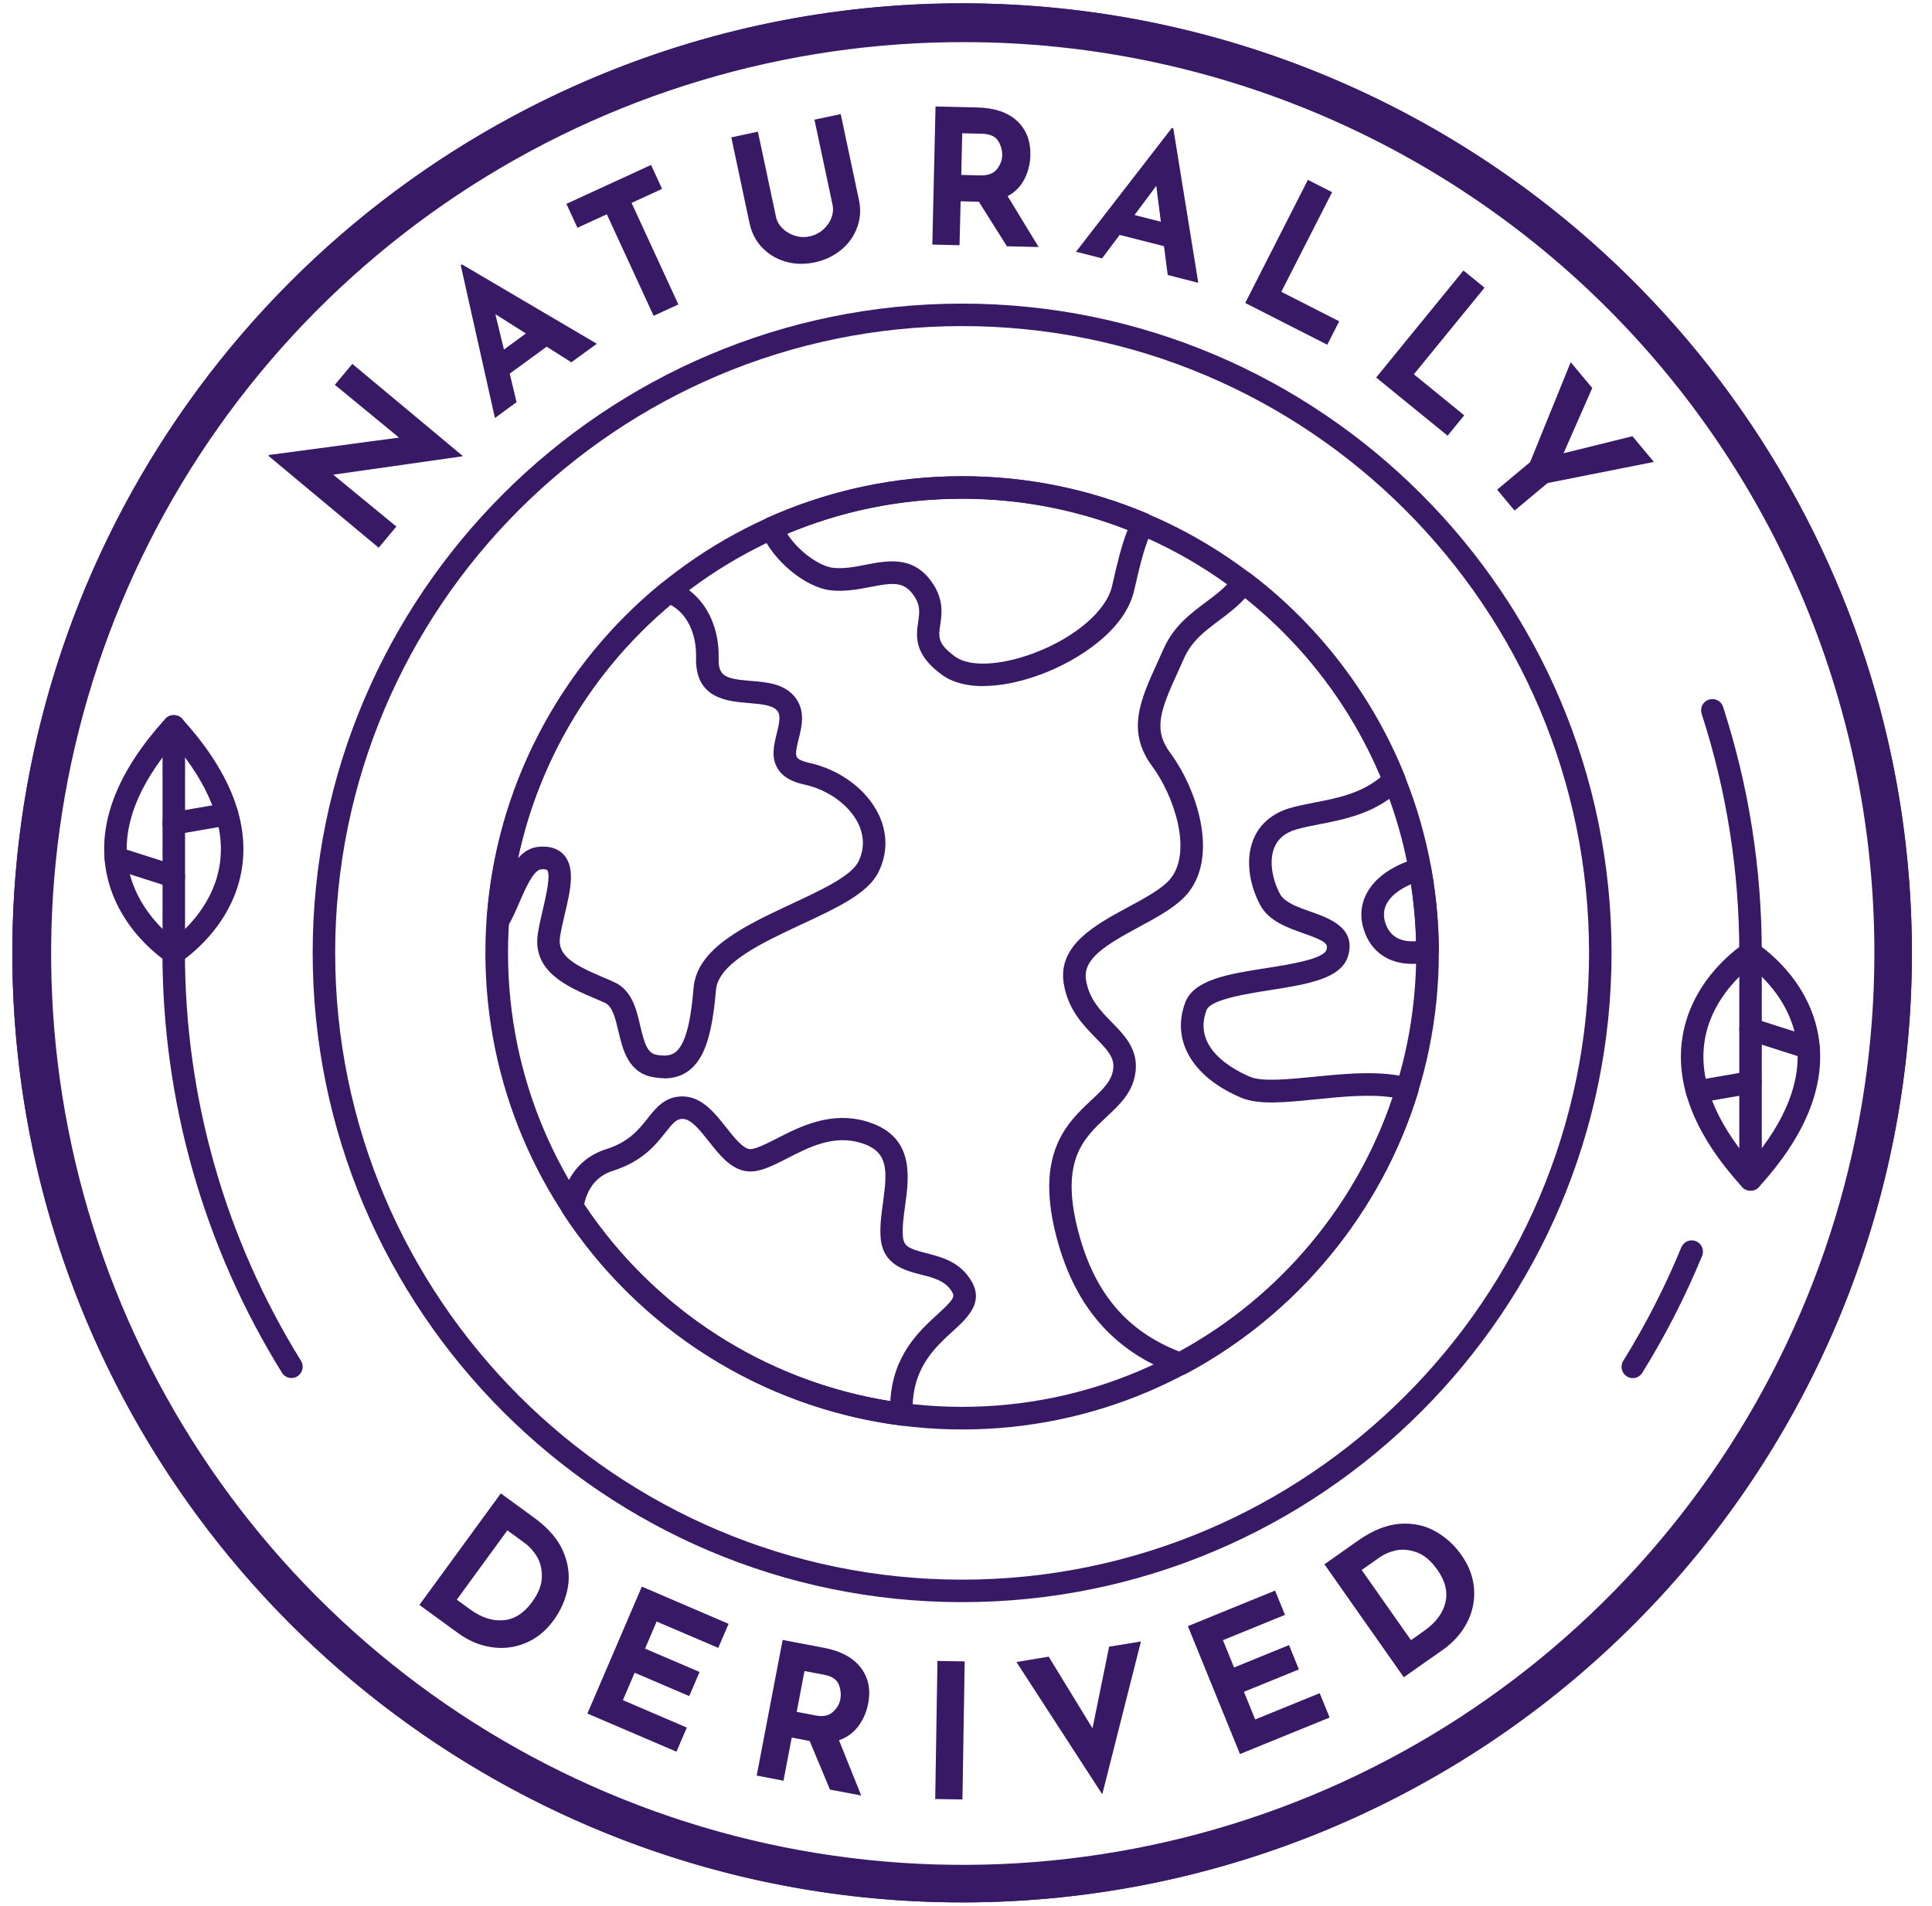 <svg xmlns="http://www.w3.org/2000/svg" fill="none" viewBox="0 0 75 74" height="74" width="75">
<path fill="#371966" d="M37.497 73.87C30.198 73.899 23.054 71.761 16.97 67.727C10.887 63.692 6.138 57.943 3.325 51.207C0.513 44.471 -0.237 37.051 1.171 29.889C2.579 22.726 6.081 16.143 11.234 10.972C16.387 5.802 22.959 2.278 30.116 0.846C37.274 -0.586 44.696 0.139 51.441 2.929C58.187 5.719 63.952 10.448 68.007 16.518C72.062 22.588 74.224 29.725 74.219 37.024C74.22 46.775 70.355 56.128 63.471 63.035C56.588 69.941 47.248 73.837 37.497 73.87ZM37.497 1.636C30.493 1.611 23.639 3.666 17.803 7.54C11.967 11.413 7.412 16.932 4.714 23.396C2.017 29.86 1.298 36.979 2.65 43.852C4.001 50.725 7.362 57.042 12.306 62.004C17.251 66.966 23.556 70.348 30.424 71.724C37.292 73.099 44.414 72.406 50.888 69.731C57.361 67.056 62.896 62.52 66.79 56.698C70.684 50.876 72.762 44.029 72.763 37.024C72.776 27.656 69.068 18.666 62.456 12.03C55.843 5.394 46.865 1.655 37.497 1.636Z"></path>
<path fill="#371966" d="M37.349 73.87C17.017 73.87 0.479 57.332 0.479 37C0.479 16.668 17.017 0.129 37.349 0.129C57.681 0.129 74.219 16.668 74.219 37C74.219 57.332 57.681 73.87 37.349 73.87ZM37.349 1.003C17.5 1.003 1.352 17.15 1.352 37C1.352 56.849 17.5 72.997 37.349 72.997C57.199 72.997 73.346 56.849 73.346 37C73.346 17.15 57.199 1.003 37.349 1.003Z"></path>
<path fill="#371966" d="M63.384 53.513C63.305 53.513 63.226 53.493 63.155 53.447C62.951 53.318 62.885 53.052 63.014 52.844C63.883 51.438 64.644 49.957 65.268 48.435C65.36 48.21 65.618 48.102 65.838 48.197C66.063 48.289 66.167 48.543 66.075 48.767C65.43 50.336 64.648 51.862 63.754 53.305C63.671 53.438 63.529 53.513 63.384 53.513Z"></path>
<path fill="#371966" d="M11.314 53.509C11.168 53.509 11.023 53.434 10.944 53.301C7.912 48.41 6.306 42.769 6.306 36.996C6.306 36.755 6.501 36.559 6.743 36.559C6.984 36.559 7.179 36.755 7.179 36.996C7.179 42.607 8.735 48.085 11.684 52.84C11.813 53.043 11.747 53.314 11.543 53.443C11.472 53.489 11.393 53.509 11.314 53.509Z"></path>
<path fill="#371966" d="M6.747 37.437C6.668 37.437 6.585 37.416 6.514 37.37C6.427 37.316 4.418 36.027 4.089 33.627C3.839 31.805 4.626 29.883 6.422 27.907C6.589 27.724 6.905 27.724 7.067 27.907C8.864 29.883 9.65 31.805 9.405 33.627C9.076 36.027 7.063 37.316 6.98 37.37C6.909 37.416 6.83 37.437 6.747 37.437ZM6.747 28.864C5.362 30.498 4.759 32.058 4.954 33.498C5.162 35.045 6.26 36.072 6.747 36.459C7.234 36.077 8.332 35.049 8.54 33.498C8.731 32.058 8.128 30.498 6.747 28.864Z"></path>
<path fill="#371966" d="M6.747 37.437C6.506 37.437 6.31 37.241 6.31 37V28.202C6.31 27.961 6.506 27.766 6.747 27.766C6.988 27.766 7.184 27.961 7.184 28.202V37C7.184 37.241 6.988 37.437 6.747 37.437Z"></path>
<path fill="#371966" d="M6.747 34.471C6.701 34.471 6.66 34.463 6.614 34.45L4.363 33.73C4.135 33.656 4.006 33.41 4.081 33.181C4.155 32.953 4.401 32.824 4.63 32.899L6.88 33.618C7.109 33.693 7.238 33.938 7.163 34.167C7.105 34.354 6.93 34.471 6.747 34.471Z"></path>
<path fill="#371966" d="M6.743 32.408C6.535 32.408 6.348 32.258 6.314 32.046C6.273 31.809 6.435 31.58 6.672 31.543L8.739 31.185C8.976 31.147 9.205 31.305 9.243 31.543C9.284 31.78 9.122 32.008 8.885 32.046L6.818 32.404C6.793 32.404 6.768 32.408 6.743 32.408Z"></path>
<path fill="#371966" d="M67.955 37.437C67.714 37.437 67.519 37.241 67.519 37C67.519 33.83 67.028 30.706 66.058 27.716C65.984 27.487 66.108 27.237 66.341 27.167C66.57 27.092 66.82 27.217 66.89 27.45C67.889 30.528 68.392 33.739 68.392 37C68.392 37.241 68.197 37.437 67.955 37.437Z"></path>
<path fill="#371966" d="M67.955 46.234C67.831 46.234 67.714 46.184 67.631 46.093C65.834 44.117 65.048 42.195 65.297 40.373C65.626 37.973 67.639 36.684 67.722 36.63C67.864 36.542 68.047 36.542 68.188 36.63C68.276 36.684 70.285 37.973 70.613 40.373C70.863 42.195 70.077 44.117 68.28 46.093C68.197 46.184 68.08 46.234 67.955 46.234ZM67.955 37.541C67.469 37.923 66.371 38.951 66.162 40.498C65.967 41.937 66.57 43.497 67.955 45.132C69.34 43.497 69.944 41.937 69.748 40.498C69.54 38.951 68.442 37.923 67.955 37.541Z"></path>
<path fill="#371966" d="M67.955 46.234C67.714 46.234 67.519 46.039 67.519 45.797L67.519 37C67.519 36.759 67.714 36.563 67.955 36.563C68.197 36.563 68.392 36.759 68.392 37L68.392 45.797C68.392 46.039 68.197 46.234 67.955 46.234Z"></path>
<path fill="#371966" d="M70.206 41.122C70.16 41.122 70.118 41.114 70.073 41.101L67.822 40.382C67.593 40.307 67.465 40.061 67.539 39.833C67.614 39.604 67.86 39.475 68.088 39.55L70.339 40.269C70.567 40.344 70.697 40.59 70.622 40.818C70.563 41.006 70.389 41.122 70.206 41.122Z"></path>
<path fill="#371966" d="M65.884 42.823C65.676 42.823 65.489 42.673 65.455 42.461C65.414 42.224 65.576 41.995 65.813 41.958L67.88 41.6C68.117 41.563 68.346 41.721 68.384 41.958C68.421 42.195 68.263 42.424 68.026 42.461L65.959 42.819C65.934 42.819 65.909 42.823 65.884 42.823Z"></path>
<path fill="#371966" d="M19.442 57.989L20.736 58.933C21.289 59.337 21.668 59.778 21.867 60.252C22.067 60.726 22.125 61.192 22.042 61.65C21.959 62.107 21.771 62.531 21.489 62.918C21.185 63.334 20.819 63.63 20.39 63.804C19.962 63.979 19.521 64.029 19.064 63.958C18.606 63.887 18.182 63.704 17.787 63.417L16.281 62.319L19.442 57.989ZM18.24 62.486C18.685 62.81 19.118 62.952 19.542 62.914C19.966 62.877 20.336 62.644 20.648 62.215C20.902 61.87 21.031 61.541 21.035 61.234C21.039 60.926 20.977 60.664 20.844 60.443C20.711 60.227 20.561 60.056 20.39 59.932L19.696 59.424L17.733 62.115L18.24 62.486Z"></path>
<path fill="#371966" d="M28.285 63.051L27.882 63.987L25.49 62.964L25.041 64.016L27.158 64.923L26.755 65.859L24.637 64.952L24.18 66.017L26.663 67.082L26.26 68.018L22.803 66.537L24.916 61.608L28.277 63.051H28.285Z"></path>
<path fill="#371966" d="M32.22 69.49L31.43 67.602L30.735 67.469L30.415 69.145L29.375 68.945L30.382 63.679L31.979 63.983C32.632 64.108 33.111 64.362 33.41 64.748C33.709 65.135 33.809 65.601 33.701 66.15C33.639 66.475 33.514 66.766 33.323 67.024C33.131 67.282 32.882 67.465 32.57 67.573L33.431 69.719L32.22 69.49ZM30.927 66.471L31.663 66.612C31.946 66.666 32.166 66.624 32.324 66.483C32.487 66.342 32.582 66.179 32.62 65.988C32.657 65.797 32.636 65.605 32.561 65.41C32.487 65.214 32.291 65.085 31.975 65.027L31.23 64.886L30.927 66.475V66.471Z"></path>
<path fill="#371966" d="M37.449 64.511L37.362 69.873L36.305 69.856L36.392 64.495L37.449 64.511Z"></path>
<path fill="#371966" d="M44.291 63.738L42.79 69.673L39.458 64.536L40.71 64.328L42.411 67.111L43.056 63.941L44.291 63.738Z"></path>
<path fill="#371966" d="M49.499 61.762L49.882 62.706L47.474 63.688L47.906 64.748L50.04 63.879L50.423 64.823L48.289 65.693L48.726 66.766L51.23 65.747L51.617 66.691L48.135 68.109L46.113 63.143L49.499 61.762Z"></path>
<path fill="#371966" d="M51.413 60.743L52.723 59.819C53.285 59.424 53.821 59.212 54.333 59.17C54.848 59.133 55.306 59.229 55.714 59.458C56.121 59.686 56.462 59.994 56.737 60.389C57.032 60.809 57.194 61.25 57.224 61.712C57.253 62.174 57.157 62.61 56.945 63.018C56.729 63.426 56.421 63.771 56.022 64.054L54.495 65.127L51.413 60.739V60.743ZM55.285 63.326C55.734 63.01 56.009 62.644 56.109 62.232C56.209 61.82 56.109 61.392 55.801 60.959C55.556 60.61 55.289 60.381 54.998 60.277C54.707 60.173 54.437 60.148 54.191 60.202C53.942 60.256 53.734 60.348 53.563 60.468L52.86 60.963L54.774 63.688L55.285 63.326Z"></path>
<path fill="#371966" d="M13.673 14.126L17.957 17.7L17.94 17.72L12.936 18.432L15.386 20.445L14.7 21.268L10.42 17.7L10.449 17.666L15.49 16.992L12.999 14.942L13.681 14.126H13.673Z"></path>
<path fill="#371966" d="M21.222 13.461L19.787 14.509L20.053 15.616L19.213 16.231L17.886 10.3L17.932 10.266L23.169 13.348L22.179 14.068L21.227 13.465L21.222 13.461ZM20.415 12.949L19.23 12.2L19.563 13.573L20.415 12.949Z"></path>
<path fill="#371966" d="M25.274 6.406L25.702 7.334L24.517 7.879L26.334 11.822L25.374 12.263L23.556 8.32L22.416 8.844L21.988 7.916L25.27 6.406H25.274Z"></path>
<path fill="#371966" d="M30.373 8.865C30.507 8.998 30.665 9.089 30.852 9.152C31.039 9.21 31.226 9.222 31.418 9.181C31.621 9.139 31.8 9.052 31.95 8.919C32.1 8.785 32.208 8.636 32.274 8.461C32.341 8.286 32.353 8.12 32.32 7.954L31.617 4.647L32.636 4.43L33.343 7.758C33.422 8.132 33.402 8.49 33.273 8.835C33.148 9.176 32.94 9.468 32.649 9.705C32.358 9.942 32.021 10.104 31.63 10.187C31.239 10.271 30.864 10.262 30.507 10.162C30.149 10.062 29.841 9.879 29.591 9.617C29.338 9.355 29.175 9.035 29.096 8.661L28.389 5.333L29.421 5.113L30.124 8.419C30.157 8.586 30.244 8.736 30.373 8.865Z"></path>
<path fill="#371966" d="M39.088 9.563L37.998 7.833L37.291 7.816L37.249 9.522L36.193 9.497L36.317 4.135L37.944 4.173C38.609 4.189 39.121 4.364 39.479 4.692C39.836 5.025 40.011 5.47 39.999 6.028C39.99 6.356 39.915 6.668 39.77 6.951C39.624 7.238 39.408 7.459 39.117 7.617L40.319 9.592L39.088 9.563ZM37.316 6.793L38.064 6.81C38.351 6.818 38.564 6.739 38.697 6.573C38.83 6.406 38.901 6.227 38.905 6.036C38.909 5.84 38.859 5.653 38.751 5.474C38.643 5.296 38.431 5.2 38.11 5.192L37.353 5.175L37.316 6.793Z"></path>
<path fill="#371966" d="M45.186 9.559L43.464 9.122L42.781 10.033L41.771 9.775L45.489 4.971L45.548 4.984L46.517 10.982L45.331 10.678L45.186 9.559ZM45.065 8.611L44.886 7.217L44.042 8.349L45.065 8.611Z"></path>
<path fill="#371966" d="M51.712 7.463L49.74 11.331L51.987 12.475L51.525 13.386L48.339 11.764L50.772 6.984L51.712 7.463Z"></path>
<path fill="#371966" d="M57.631 11.169L54.886 14.534L56.841 16.127L56.196 16.918L53.422 14.659L56.812 10.503L57.631 11.173V11.169Z"></path>
<path fill="#371966" d="M64.203 17.937L60.077 18.756L58.796 19.825L58.118 19.014L59.399 17.945L60.975 14.064L61.811 15.066L60.697 17.6L63.371 16.938L64.207 17.941L64.203 17.937Z"></path>
<path fill="#371966" d="M37.349 62.211C23.448 62.211 12.138 50.901 12.138 37C12.138 23.099 23.448 11.789 37.349 11.789C51.25 11.789 62.56 23.099 62.56 37C62.56 50.901 51.25 62.211 37.349 62.211ZM37.349 12.662C23.93 12.662 13.011 23.581 13.011 37C13.011 50.419 23.93 61.338 37.349 61.338C50.768 61.338 61.687 50.419 61.687 37C61.687 23.581 50.768 12.662 37.349 12.662Z"></path>
<path fill="#371966" d="M37.349 55.506C27.145 55.506 18.843 47.203 18.843 37C18.843 26.797 27.145 18.494 37.349 18.494C47.552 18.494 55.855 26.797 55.855 37C55.855 47.203 47.552 55.506 37.349 55.506ZM37.349 19.367C27.628 19.367 19.721 27.275 19.721 37C19.721 46.725 27.628 54.628 37.349 54.628C47.07 54.628 54.977 46.721 54.977 37C54.977 27.279 47.07 19.367 37.349 19.367Z"></path>
<path fill="#371966" d="M38.177 26.643C37.524 26.643 36.97 26.497 36.571 26.206C35.461 25.399 35.565 24.7 35.644 24.139C35.698 23.764 35.735 23.494 35.461 23.107C35.078 22.566 34.645 22.624 33.772 22.795C33.314 22.882 32.798 22.982 32.262 22.924C31.264 22.816 29.999 21.767 29.55 20.678C29.462 20.461 29.558 20.212 29.774 20.112C32.17 19.039 34.716 18.49 37.345 18.49C39.836 18.49 42.253 18.977 44.533 19.937C44.645 19.987 44.732 20.079 44.774 20.195C44.815 20.312 44.807 20.436 44.749 20.545C44.445 21.114 44.254 21.942 44.033 22.903L44.021 22.949C43.667 24.475 41.862 25.644 40.423 26.181C39.608 26.485 38.838 26.638 38.168 26.638L38.177 26.643ZM37.083 25.499C37.636 25.902 38.83 25.848 40.123 25.366C41.725 24.767 42.952 23.718 43.172 22.753L43.181 22.708C43.368 21.896 43.534 21.173 43.776 20.574C41.729 19.771 39.566 19.363 37.345 19.363C34.995 19.363 32.715 19.821 30.556 20.724C31.01 21.426 31.829 21.996 32.349 22.05C32.757 22.092 33.185 22.013 33.601 21.93C34.466 21.763 35.444 21.572 36.168 22.595C36.646 23.269 36.563 23.843 36.5 24.259C36.43 24.733 36.392 24.995 37.074 25.494L37.083 25.499Z"></path>
<path fill="#371966" d="M25.773 41.867C25.644 41.867 25.511 41.854 25.369 41.829C24.388 41.663 24.176 40.76 24.005 40.036C23.889 39.541 23.776 39.071 23.481 38.938C23.348 38.88 23.211 38.818 23.069 38.759C22.05 38.327 20.661 37.732 20.877 36.268C20.923 35.956 21.002 35.627 21.077 35.303C21.193 34.8 21.389 33.959 21.239 33.785C21.222 33.768 21.147 33.743 21.01 33.755C20.706 33.78 20.378 34.542 20.162 35.041C20.012 35.39 19.87 35.723 19.696 35.981C19.588 36.147 19.38 36.218 19.192 36.156C19.005 36.093 18.885 35.91 18.897 35.71C19.247 30.632 21.721 25.869 25.681 22.645C25.802 22.549 25.96 22.52 26.106 22.575C27.233 22.974 27.936 24.155 27.898 25.582C27.882 26.276 28.19 26.36 29.142 26.439C29.729 26.485 30.394 26.539 30.814 27.013C31.293 27.549 31.126 28.215 31.002 28.702C30.935 28.972 30.86 29.276 30.935 29.4C30.989 29.488 31.155 29.563 31.392 29.617C32.607 29.879 33.651 30.657 34.117 31.642C34.466 32.374 34.454 33.173 34.092 33.884C33.676 34.7 32.486 35.253 31.114 35.894C29.6 36.601 27.886 37.399 27.794 38.439C27.645 40.199 27.345 41.101 26.759 41.559C26.488 41.771 26.156 41.875 25.769 41.875L25.773 41.867ZM21.085 32.874C21.434 32.874 21.709 32.986 21.9 33.206C22.341 33.718 22.142 34.583 21.925 35.494C21.855 35.798 21.78 36.114 21.738 36.389C21.63 37.129 22.329 37.487 23.41 37.948C23.56 38.011 23.706 38.073 23.843 38.136C24.529 38.447 24.704 39.184 24.854 39.833C25.028 40.573 25.141 40.902 25.511 40.964C25.931 41.035 26.118 40.935 26.222 40.856C26.688 40.494 26.842 39.329 26.925 38.356C27.058 36.813 28.93 35.939 30.744 35.091C31.867 34.567 33.031 34.022 33.314 33.473C33.618 32.878 33.489 32.345 33.331 32.004C32.981 31.268 32.15 30.661 31.209 30.461C30.715 30.353 30.382 30.153 30.195 29.854C29.92 29.417 30.045 28.918 30.153 28.481C30.261 28.044 30.319 27.762 30.161 27.583C29.978 27.375 29.517 27.337 29.071 27.3C28.239 27.233 26.983 27.129 27.021 25.549C27.046 24.596 26.667 23.826 26.027 23.485C23.007 26.019 20.927 29.504 20.112 33.323C20.332 33.073 20.598 32.903 20.935 32.878C20.985 32.878 21.035 32.874 21.085 32.874Z"></path>
<path fill="#371966" d="M34.995 55.348C34.995 55.348 34.957 55.348 34.936 55.348C29.575 54.649 24.799 51.642 21.838 47.095C21.78 47.004 21.755 46.891 21.771 46.783C21.95 45.689 22.574 44.924 23.527 44.624C24.413 44.346 24.799 43.859 25.141 43.426C25.473 43.006 25.819 42.574 26.492 42.574C27.241 42.574 27.749 43.218 28.198 43.788C28.485 44.15 28.809 44.562 29.076 44.616C29.275 44.654 29.72 44.429 30.145 44.213C31.043 43.751 32.27 43.119 33.684 43.56C35.506 44.125 35.294 45.681 35.136 46.816C35.078 47.237 35.024 47.636 35.049 47.985C35.074 48.389 35.257 48.48 35.956 48.659C36.55 48.813 37.295 49 37.727 49.774C38.189 50.593 37.549 51.18 36.983 51.696C36.259 52.357 35.356 53.181 35.431 54.907C35.436 55.036 35.386 55.161 35.29 55.248C35.207 55.323 35.103 55.364 34.995 55.364V55.348ZM22.67 46.758C25.407 50.872 29.712 53.634 34.562 54.404C34.662 52.615 35.694 51.675 36.396 51.034C37.008 50.477 37.066 50.356 36.971 50.186C36.721 49.741 36.272 49.624 35.748 49.491C35.119 49.329 34.254 49.113 34.184 48.031C34.154 47.594 34.217 47.133 34.279 46.688C34.45 45.44 34.495 44.716 33.435 44.383C32.362 44.05 31.401 44.545 30.552 44.982C29.941 45.294 29.417 45.565 28.918 45.469C28.331 45.356 27.919 44.832 27.52 44.325C27.179 43.892 26.825 43.447 26.501 43.447C26.268 43.447 26.147 43.576 25.835 43.971C25.457 44.45 24.941 45.099 23.797 45.461C23.202 45.648 22.828 46.084 22.674 46.767L22.67 46.758Z"></path>
<path fill="#371966" d="M45.826 53.393C45.776 53.393 45.726 53.385 45.676 53.368C43.189 52.469 41.642 50.656 40.959 47.819C40.215 44.728 41.455 43.572 42.361 42.724C42.74 42.37 43.068 42.062 43.177 41.688C43.331 41.143 43.077 40.856 42.536 40.303C42.053 39.808 41.45 39.196 41.292 38.173C41.063 36.696 42.523 35.91 43.809 35.215C44.47 34.858 45.157 34.487 45.46 34.092C46.284 33.019 45.568 30.894 44.736 29.766C43.717 28.39 44.258 27.196 44.949 25.686C45.019 25.528 45.094 25.366 45.169 25.195C45.56 24.322 46.188 23.847 46.795 23.394C47.191 23.099 47.561 22.82 47.856 22.441C47.881 22.408 47.91 22.379 47.939 22.35C48.089 22.179 48.368 22.134 48.551 22.271C51.217 24.301 53.284 27.017 54.532 30.12C54.599 30.282 54.561 30.469 54.437 30.59C53.455 31.576 52.211 31.813 51.209 32.008C50.88 32.071 50.572 32.133 50.306 32.212C49.886 32.337 49.611 32.566 49.47 32.907C49.27 33.394 49.362 34.105 49.699 34.729C49.873 35.045 50.389 35.228 50.888 35.403C51.596 35.652 52.665 36.031 52.328 37.133C52.057 38.015 50.718 38.223 49.3 38.447C48.38 38.593 46.991 38.809 46.837 39.225C46.288 40.681 47.835 41.517 48.526 41.812C48.996 42.012 50.019 41.908 51.009 41.812C52.253 41.688 53.663 41.546 54.757 41.871C54.869 41.904 54.961 41.979 55.019 42.083C55.073 42.187 55.085 42.307 55.052 42.416C53.63 47.07 50.343 51.051 46.034 53.347C45.972 53.38 45.901 53.397 45.83 53.397L45.826 53.393ZM48.343 23.219C48.018 23.573 47.661 23.839 47.319 24.097C46.775 24.505 46.263 24.887 45.968 25.553C45.893 25.723 45.818 25.89 45.743 26.052C45.036 27.599 44.753 28.323 45.439 29.251C46.429 30.586 47.303 33.136 46.155 34.629C45.739 35.17 45.003 35.569 44.225 35.989C42.894 36.709 42.033 37.237 42.157 38.044C42.274 38.788 42.723 39.25 43.16 39.695C43.701 40.248 44.316 40.873 44.017 41.929C43.846 42.541 43.393 42.961 42.956 43.368C42.083 44.184 41.184 45.024 41.808 47.619C42.411 50.115 43.68 51.667 45.793 52.486C49.678 50.361 52.665 46.792 54.066 42.615C53.184 42.474 52.082 42.586 51.092 42.686C49.894 42.807 48.858 42.911 48.181 42.624C46.288 41.821 45.456 40.402 46.013 38.922C46.35 38.032 47.715 37.815 49.162 37.591C50.044 37.453 51.379 37.241 51.492 36.883C51.558 36.663 51.504 36.555 50.597 36.239C49.973 36.018 49.266 35.769 48.929 35.157C48.563 34.487 48.301 33.46 48.659 32.587C48.9 32 49.383 31.588 50.052 31.384C50.356 31.293 50.689 31.231 51.038 31.16C51.887 30.998 52.835 30.811 53.6 30.174C52.457 27.458 50.647 25.07 48.343 23.227V23.219Z"></path>
<path fill="#371966" d="M54.832 37.428C53.908 37.428 53.222 36.962 52.947 36.11C52.785 35.615 52.823 35.124 53.056 34.687C53.38 34.076 54.05 33.606 54.998 33.327C55.119 33.294 55.244 33.31 55.352 33.373C55.456 33.439 55.531 33.543 55.551 33.668C55.747 34.75 55.851 35.844 55.855 36.925C55.855 37.133 55.709 37.312 55.51 37.353C55.273 37.403 55.048 37.428 54.836 37.428H54.832ZM54.774 34.334C54.316 34.533 53.983 34.795 53.829 35.095C53.709 35.324 53.692 35.569 53.779 35.839C53.979 36.451 54.487 36.584 54.973 36.547C54.952 35.81 54.886 35.07 54.774 34.334Z"></path>
</svg>
